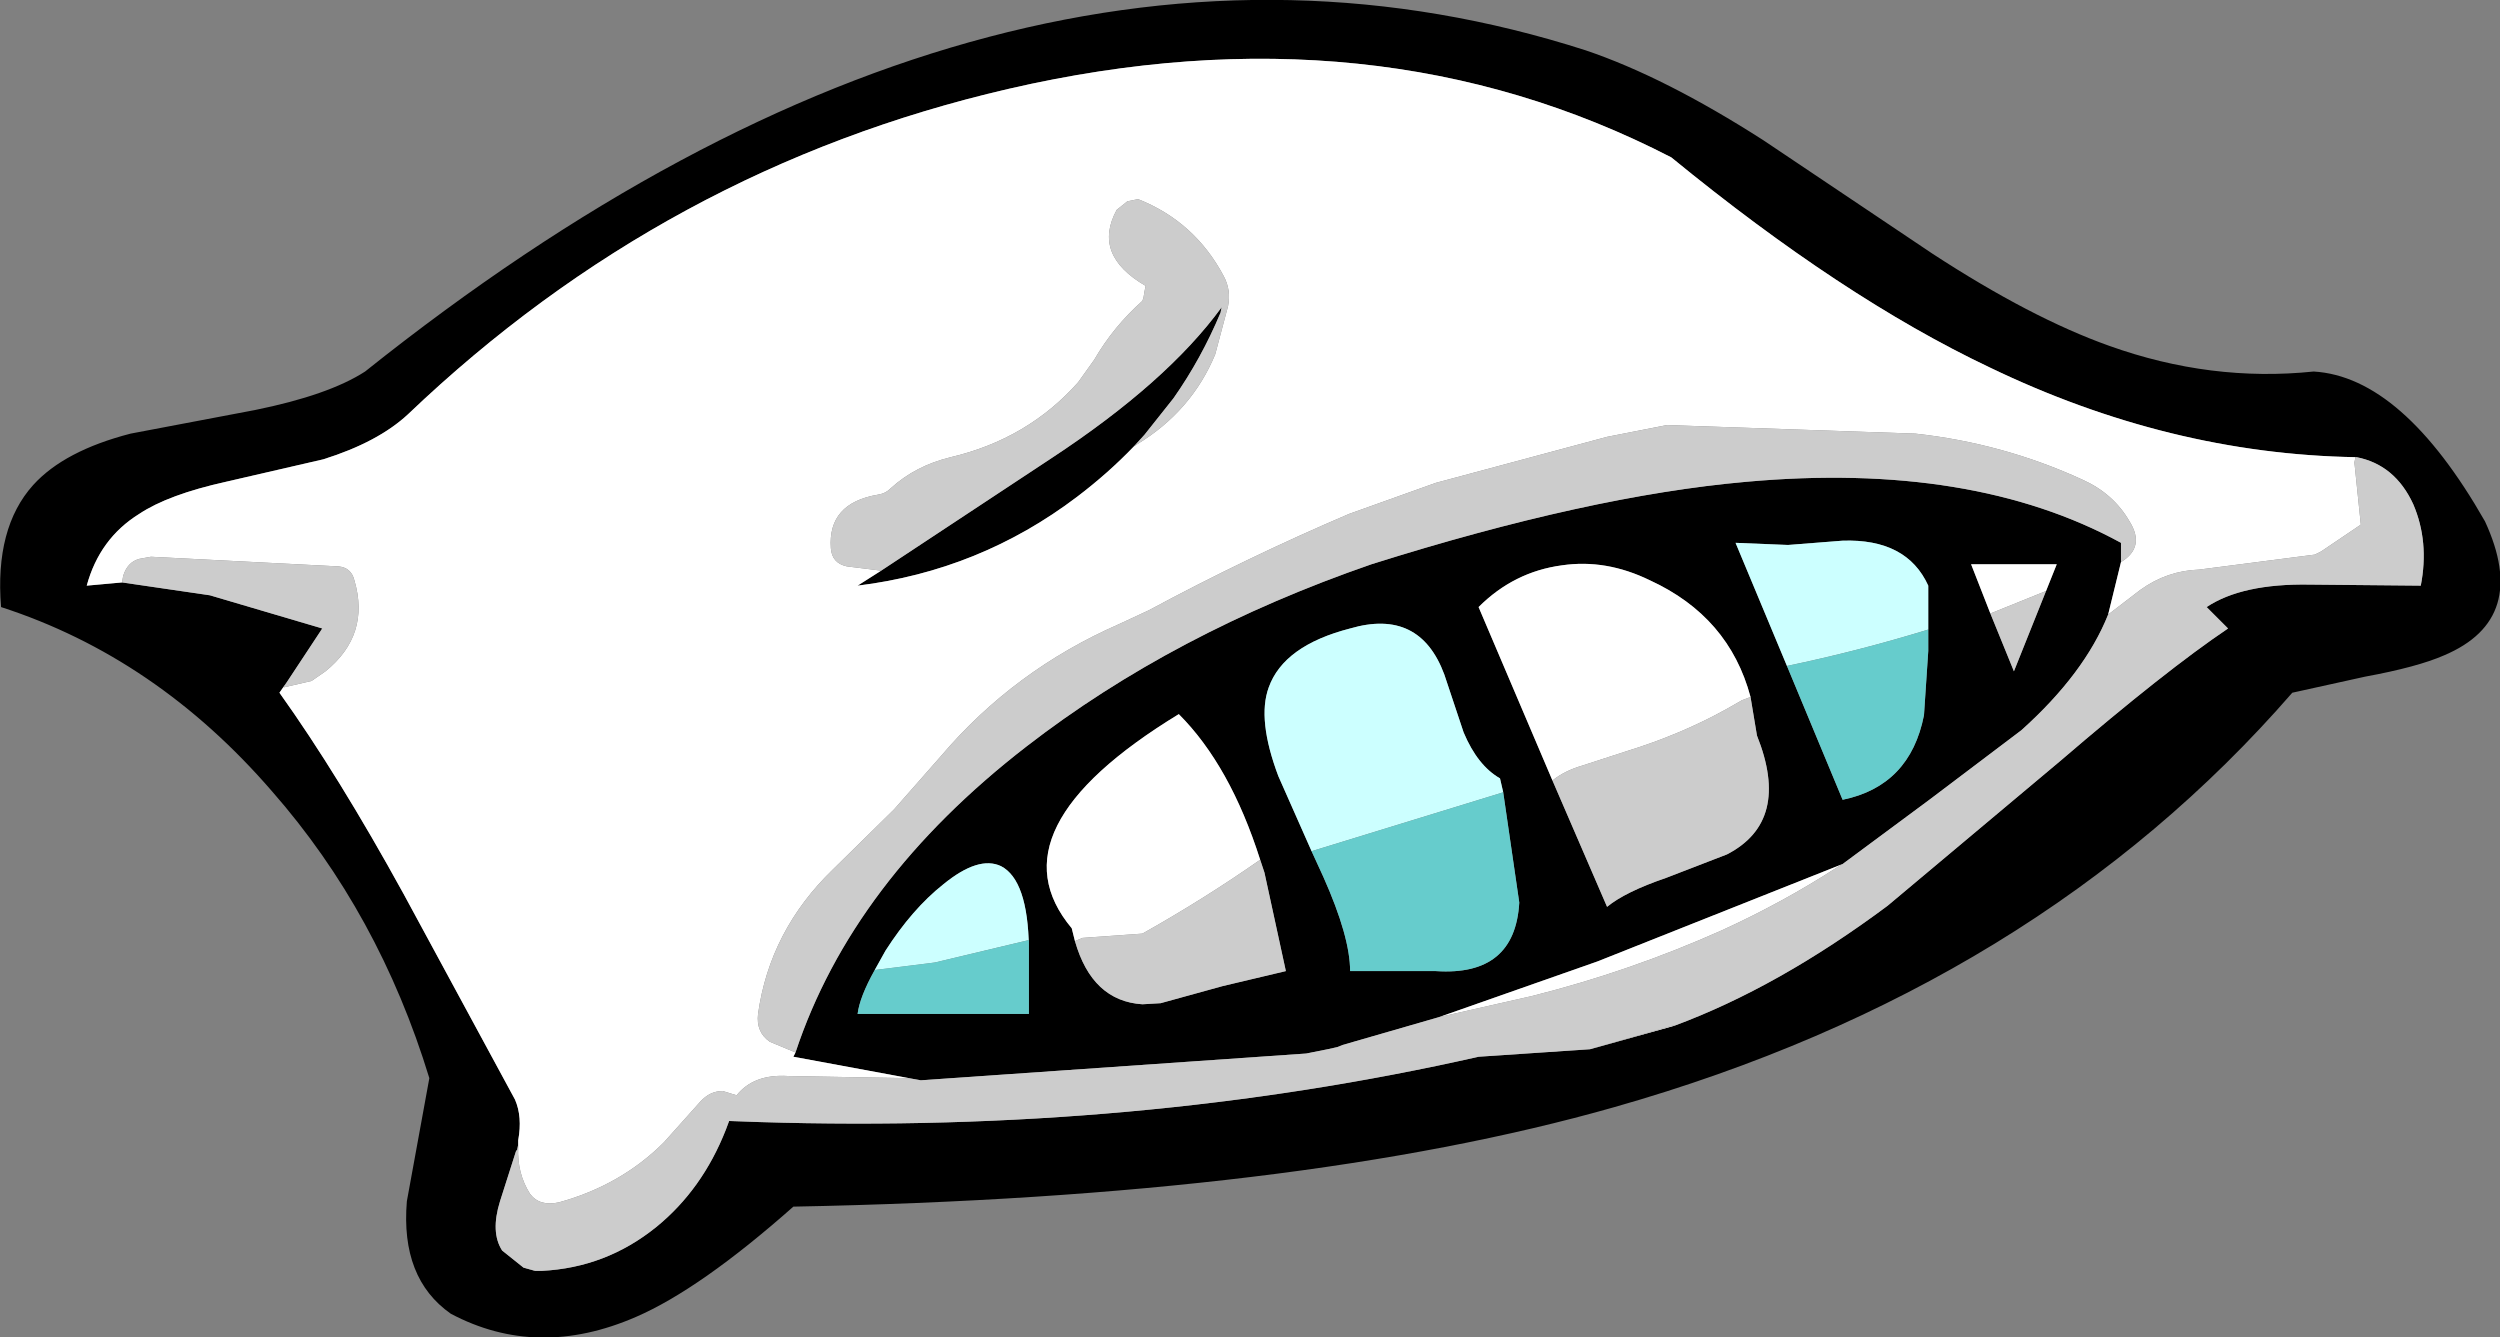 <?xml version="1.0" encoding="UTF-8" standalone="no"?>
<svg xmlns:xlink="http://www.w3.org/1999/xlink" height="62.45px" width="116.75px" xmlns="http://www.w3.org/2000/svg">
  <rect width="100%" height="100%" fill="#808080" stroke="none"/>
  <g transform="matrix(1.0, 0.0, 0.0, 1.0, 58.35, 31.2)">
    <path d="M-52.25 -10.95 L-46.45 -12.05 Q-43.0 -12.75 -41.3 -13.85 -11.55 -37.6 15.7 -28.85 19.4 -27.6 24.0 -24.65 L31.9 -19.35 Q36.5 -16.35 40.15 -15.05 44.9 -13.35 49.7 -13.85 53.85 -13.6 57.7 -6.85 59.8 -2.3 55.8 -0.6 54.55 -0.05 52.1 0.4 L48.7 1.15 Q36.75 14.9 17.05 20.5 2.3 24.7 -21.3 25.15 -25.65 29.0 -28.65 30.3 -33.25 32.3 -37.3 30.15 -39.65 28.5 -39.35 24.9 L-38.3 19.15 Q-40.65 11.45 -45.65 5.75 -51.05 -0.5 -58.3 -2.85 -58.6 -6.55 -56.8 -8.55 -55.35 -10.15 -52.25 -10.95 M-44.95 0.65 L-45.3 1.15 Q-42.55 5.0 -39.5 10.55 L-34.3 20.15 Q-33.95 20.95 -34.15 22.05 L-34.15 22.25 -34.2 22.5 -34.25 22.55 -35.0 24.9 Q-35.45 26.35 -34.9 27.2 L-33.9 28.0 -33.3 28.15 -33.1 28.15 -33.05 28.15 Q-30.05 28.0 -27.7 26.1 -25.55 24.35 -24.45 21.55 L-24.3 21.15 -22.9 21.2 Q-5.2 21.75 10.7 18.15 L15.9 17.8 19.85 16.7 Q24.7 14.9 29.8 11.1 L37.85 4.35 Q42.8 0.1 45.7 -1.85 L44.7 -2.85 Q46.35 -3.95 49.5 -3.9 L54.7 -3.85 Q55.1 -5.9 54.35 -7.65 53.5 -9.5 51.7 -9.85 L51.65 -9.85 Q42.95 -10.0 34.55 -14.05 27.7 -17.3 19.7 -23.85 5.85 -31.0 -11.25 -27.05 -27.25 -23.35 -39.3 -11.85 -40.7 -10.55 -43.25 -9.75 L-47.8 -8.7 Q-50.5 -8.1 -51.85 -7.2 -53.7 -6.05 -54.3 -3.85 L-52.65 -4.0 -48.55 -3.4 -43.3 -1.85 -44.95 0.65 M-15.9 19.15 L-21.3 18.15 -21.2 17.95 Q-18.55 9.95 -10.4 3.65 -3.55 -1.65 5.7 -4.85 15.85 -8.05 23.2 -8.7 33.75 -9.65 40.7 -5.85 L40.7 -5.3 40.7 -4.95 40.1 -2.5 Q39.0 0.25 36.05 2.9 L31.75 6.15 27.7 9.15 16.25 13.7 8.85 16.3 4.35 17.6 4.1 17.7 3.65 17.8 2.9 17.95 2.65 18.0 -15.35 19.25 -15.9 19.15 M-5.4 -10.35 Q-6.6 -9.1 -8.05 -8.0 -12.6 -4.55 -18.3 -3.85 L-17.2 -4.55 -9.25 -9.8 Q-3.85 -13.35 -1.3 -16.85 L-1.35 -16.6 Q-2.25 -14.45 -3.55 -12.6 L-4.9 -10.9 -5.4 -10.35 M23.4 1.35 Q22.4 -2.4 18.7 -4.1 16.65 -5.1 14.6 -4.8 12.35 -4.5 10.7 -2.85 L14.15 5.25 16.7 11.15 Q17.55 10.45 19.45 9.8 L22.3 8.7 Q25.3 7.15 23.7 3.15 L23.4 1.35 M31.7 -1.8 L31.7 -3.85 Q30.7 -6.05 27.7 -5.95 L25.15 -5.75 22.7 -5.85 25.1 -0.1 27.7 6.15 Q30.85 5.5 31.5 2.2 L31.7 -0.8 31.7 -1.8 M37.2 -3.6 L37.7 -4.85 33.7 -4.85 34.6 -2.55 35.7 0.15 37.2 -3.6 M11.85 5.8 L11.7 5.15 Q10.65 4.55 10.0 3.0 L9.1 0.3 Q7.95 -2.8 4.7 -1.85 1.6 -1.05 0.9 0.9 0.35 2.4 1.35 5.05 L2.9 8.55 3.45 9.75 Q4.7 12.55 4.7 14.15 L8.7 14.15 Q12.4 14.4 12.6 10.95 L11.85 5.8 M-8.15 12.75 Q-7.35 15.55 -5.0 15.7 L-4.15 15.65 -1.25 14.85 1.7 14.15 0.7 9.55 0.5 8.95 Q-0.9 4.55 -3.3 2.15 -12.15 7.55 -8.3 12.15 L-8.15 12.75 M-10.3 13.05 Q-10.35 9.9 -11.6 9.25 -12.65 8.75 -14.3 10.1 -15.75 11.25 -17.0 13.2 L-17.5 14.1 Q-18.2 15.35 -18.3 16.15 L-10.3 16.15 -10.3 13.05" fill="#000000" fill-rule="evenodd" stroke="none"/>
    <path d="M-44.95 0.65 L-45.1 0.9 -43.8 0.6 -43.15 0.15 Q-41.05 -1.55 -41.8 -4.1 -41.95 -4.7 -42.55 -4.75 L-51.3 -5.2 -51.85 -5.1 Q-52.4 -4.95 -52.6 -4.3 L-52.65 -4.0 -54.3 -3.85 Q-53.7 -6.05 -51.85 -7.2 -50.5 -8.1 -47.8 -8.7 L-43.25 -9.75 Q-40.7 -10.55 -39.3 -11.85 -27.25 -23.35 -11.25 -27.05 5.85 -31.0 19.7 -23.85 27.7 -17.3 34.55 -14.05 42.95 -10.0 51.65 -9.85 L51.6 -9.6 51.9 -6.7 50.05 -5.45 49.75 -5.3 44.35 -4.6 Q42.85 -4.55 41.6 -3.65 L40.1 -2.5 40.7 -4.95 Q41.85 -5.65 41.1 -6.85 40.35 -8.15 38.9 -8.8 35.2 -10.5 31.1 -10.95 L19.5 -11.35 16.7 -10.8 8.7 -8.65 4.65 -7.2 Q-0.15 -5.15 -4.7 -2.7 L-6.1 -2.05 Q-11.0 0.1 -14.4 4.1 L-16.6 6.6 -19.45 9.4 Q-22.4 12.25 -22.95 16.15 -23.05 17.0 -22.4 17.45 L-21.2 17.95 -21.3 18.15 -15.9 19.15 -21.55 19.05 Q-23.15 18.95 -23.95 19.95 L-24.6 19.75 Q-25.2 19.75 -25.65 20.25 L-27.35 22.15 Q-29.35 24.15 -32.25 24.95 -33.15 25.15 -33.6 24.55 -34.2 23.6 -34.15 22.4 L-34.15 22.05 Q-33.95 20.95 -34.3 20.15 L-39.5 10.55 Q-42.55 5.0 -45.3 1.15 L-44.95 0.65 M-5.4 -10.35 L-5.25 -10.45 Q-2.7 -12.0 -1.6 -14.65 L-1.0 -16.9 Q-0.85 -17.65 -1.2 -18.3 -2.55 -20.85 -5.2 -21.9 L-5.7 -21.8 -6.2 -21.4 Q-7.35 -19.3 -4.85 -17.85 L-4.9 -17.6 -4.95 -17.3 -5.0 -17.15 Q-6.35 -15.95 -7.25 -14.4 L-8.0 -13.35 Q-10.35 -10.7 -13.95 -9.85 -15.6 -9.45 -16.75 -8.4 -17.0 -8.15 -17.35 -8.1 -19.7 -7.7 -19.55 -5.6 -19.5 -4.9 -18.8 -4.75 L-17.2 -4.55 -18.3 -3.85 Q-12.6 -4.55 -8.05 -8.0 -6.6 -9.1 -5.4 -10.35 M14.15 5.25 L10.7 -2.85 Q12.35 -4.5 14.6 -4.8 16.65 -5.1 18.7 -4.1 22.4 -2.4 23.4 1.35 L23.0 1.5 22.3 1.9 Q20.15 3.1 17.55 3.9 L15.55 4.55 Q14.7 4.8 14.15 5.25 M37.2 -3.6 L34.6 -2.55 33.7 -4.85 37.7 -4.85 37.2 -3.6 M19.85 16.7 L15.9 17.8 19.75 16.7 19.85 16.7 M-33.1 28.15 L-33.3 28.15 -33.9 28.0 -33.35 28.15 -33.1 28.15 M27.7 9.15 L27.45 9.3 Q24.9 10.95 22.05 12.25 17.8 14.15 13.25 15.3 L8.85 16.3 16.25 13.7 27.7 9.15 M-8.15 12.75 L-8.3 12.15 Q-12.15 7.55 -3.3 2.15 -0.9 4.55 0.5 8.95 -2.15 10.8 -5.0 12.4 L-7.8 12.6 -8.15 12.75" fill="#ffffff" fill-rule="evenodd" stroke="none"/>
    <path d="M-52.65 -4.0 L-52.6 -4.3 Q-52.4 -4.95 -51.85 -5.1 L-51.3 -5.2 -42.55 -4.75 Q-41.95 -4.7 -41.8 -4.1 -41.05 -1.55 -43.15 0.15 L-43.8 0.6 -45.1 0.9 -44.95 0.65 -43.3 -1.85 -48.55 -3.4 -52.65 -4.0 M-34.15 22.05 L-34.15 22.4 Q-34.2 23.6 -33.6 24.55 -33.15 25.15 -32.25 24.95 -29.35 24.15 -27.35 22.15 L-25.65 20.25 Q-25.2 19.75 -24.6 19.75 L-23.95 19.95 Q-23.15 18.95 -21.55 19.05 L-15.9 19.15 -15.35 19.25 2.65 18.0 2.9 17.95 3.65 17.8 4.1 17.7 4.35 17.6 8.85 16.3 13.25 15.3 Q17.8 14.15 22.05 12.25 24.9 10.95 27.45 9.3 L27.7 9.15 31.75 6.15 36.05 2.9 Q39.0 0.25 40.1 -2.5 L41.6 -3.65 Q42.85 -4.55 44.35 -4.6 L49.75 -5.3 50.05 -5.45 51.9 -6.7 51.6 -9.6 51.65 -9.85 51.7 -9.85 Q53.5 -9.5 54.35 -7.65 55.1 -5.9 54.7 -3.85 L49.5 -3.9 Q46.35 -3.95 44.7 -2.85 L45.7 -1.85 Q42.8 0.1 37.85 4.35 L29.8 11.1 Q24.7 14.9 19.85 16.7 L19.75 16.7 15.9 17.8 10.7 18.15 Q-5.2 21.75 -22.9 21.2 L-24.3 21.15 -24.45 21.55 Q-25.55 24.35 -27.7 26.1 -30.05 28.0 -33.05 28.15 L-33.1 28.15 -33.35 28.15 -33.9 28.0 -34.9 27.2 Q-35.45 26.35 -35.0 24.9 L-34.25 22.55 -34.2 22.5 -34.15 22.25 -34.15 22.05 M-21.2 17.95 L-22.4 17.45 Q-23.05 17.0 -22.95 16.15 -22.4 12.25 -19.45 9.4 L-16.6 6.6 -14.4 4.1 Q-11.0 0.1 -6.1 -2.05 L-4.7 -2.7 Q-0.15 -5.15 4.65 -7.2 L8.7 -8.65 16.7 -10.8 19.5 -11.35 31.1 -10.95 Q35.2 -10.5 38.9 -8.8 40.35 -8.15 41.1 -6.85 41.85 -5.65 40.7 -4.95 L40.7 -5.3 40.7 -5.85 Q33.75 -9.65 23.2 -8.7 15.85 -8.05 5.7 -4.85 -3.55 -1.65 -10.4 3.65 -18.55 9.95 -21.2 17.95 M-17.2 -4.55 L-18.8 -4.75 Q-19.5 -4.9 -19.55 -5.6 -19.7 -7.7 -17.35 -8.1 -17.0 -8.15 -16.75 -8.4 -15.6 -9.45 -13.95 -9.85 -10.35 -10.7 -8.0 -13.35 L-7.25 -14.4 Q-6.35 -15.95 -5.0 -17.15 L-4.95 -17.3 -4.9 -17.6 -4.85 -17.85 Q-7.35 -19.3 -6.2 -21.4 L-5.7 -21.8 -5.2 -21.9 Q-2.55 -20.85 -1.2 -18.3 -0.85 -17.65 -1.0 -16.9 L-1.6 -14.65 Q-2.7 -12.0 -5.25 -10.45 L-5.4 -10.35 -4.9 -10.9 -3.55 -12.6 Q-2.25 -14.45 -1.35 -16.6 L-1.3 -16.85 Q-3.85 -13.35 -9.25 -9.8 L-17.2 -4.55 M23.4 1.35 L23.7 3.15 Q25.3 7.15 22.3 8.7 L19.45 9.8 Q17.55 10.45 16.7 11.15 L14.15 5.25 Q14.7 4.8 15.55 4.55 L17.55 3.9 Q20.15 3.1 22.3 1.9 L23.0 1.5 23.4 1.35 M34.6 -2.55 L37.2 -3.6 35.7 0.15 34.6 -2.55 M0.5 8.95 L0.7 9.55 1.7 14.15 -1.25 14.85 -4.15 15.65 -5.0 15.7 Q-7.35 15.55 -8.15 12.75 L-7.8 12.6 -5.0 12.4 Q-2.15 10.8 0.5 8.95" fill="#cccccc" fill-rule="evenodd" stroke="none"/>
    <path d="M25.1 -0.1 L22.7 -5.85 25.15 -5.75 27.7 -5.95 Q30.7 -6.05 31.7 -3.85 L31.7 -1.8 Q28.45 -0.8 25.1 -0.1 M2.9 8.55 L1.35 5.05 Q0.35 2.4 0.9 0.9 1.6 -1.05 4.7 -1.85 7.95 -2.8 9.1 0.3 L10.0 3.0 Q10.65 4.55 11.7 5.15 L11.85 5.8 2.9 8.55 M-17.5 14.1 L-17.0 13.2 Q-15.75 11.25 -14.3 10.1 -12.65 8.75 -11.6 9.25 -10.35 9.9 -10.3 13.05 L-10.3 12.7 -14.7 13.75 -17.5 14.1" fill="#ccffff" fill-rule="evenodd" stroke="none"/>
    <path d="M31.7 -1.8 L31.7 -0.8 31.5 2.2 Q30.85 5.5 27.7 6.15 L25.1 -0.1 Q28.45 -0.8 31.7 -1.8 M11.85 5.8 L12.6 10.95 Q12.4 14.4 8.7 14.15 L4.7 14.15 Q4.7 12.55 3.45 9.75 L2.9 8.55 11.85 5.8 M-10.3 13.05 L-10.3 16.15 -18.3 16.15 Q-18.2 15.35 -17.5 14.1 L-14.7 13.75 -10.3 12.7 -10.3 13.05" fill="#66cccc" fill-rule="evenodd" stroke="none"/>
  </g>
</svg>
